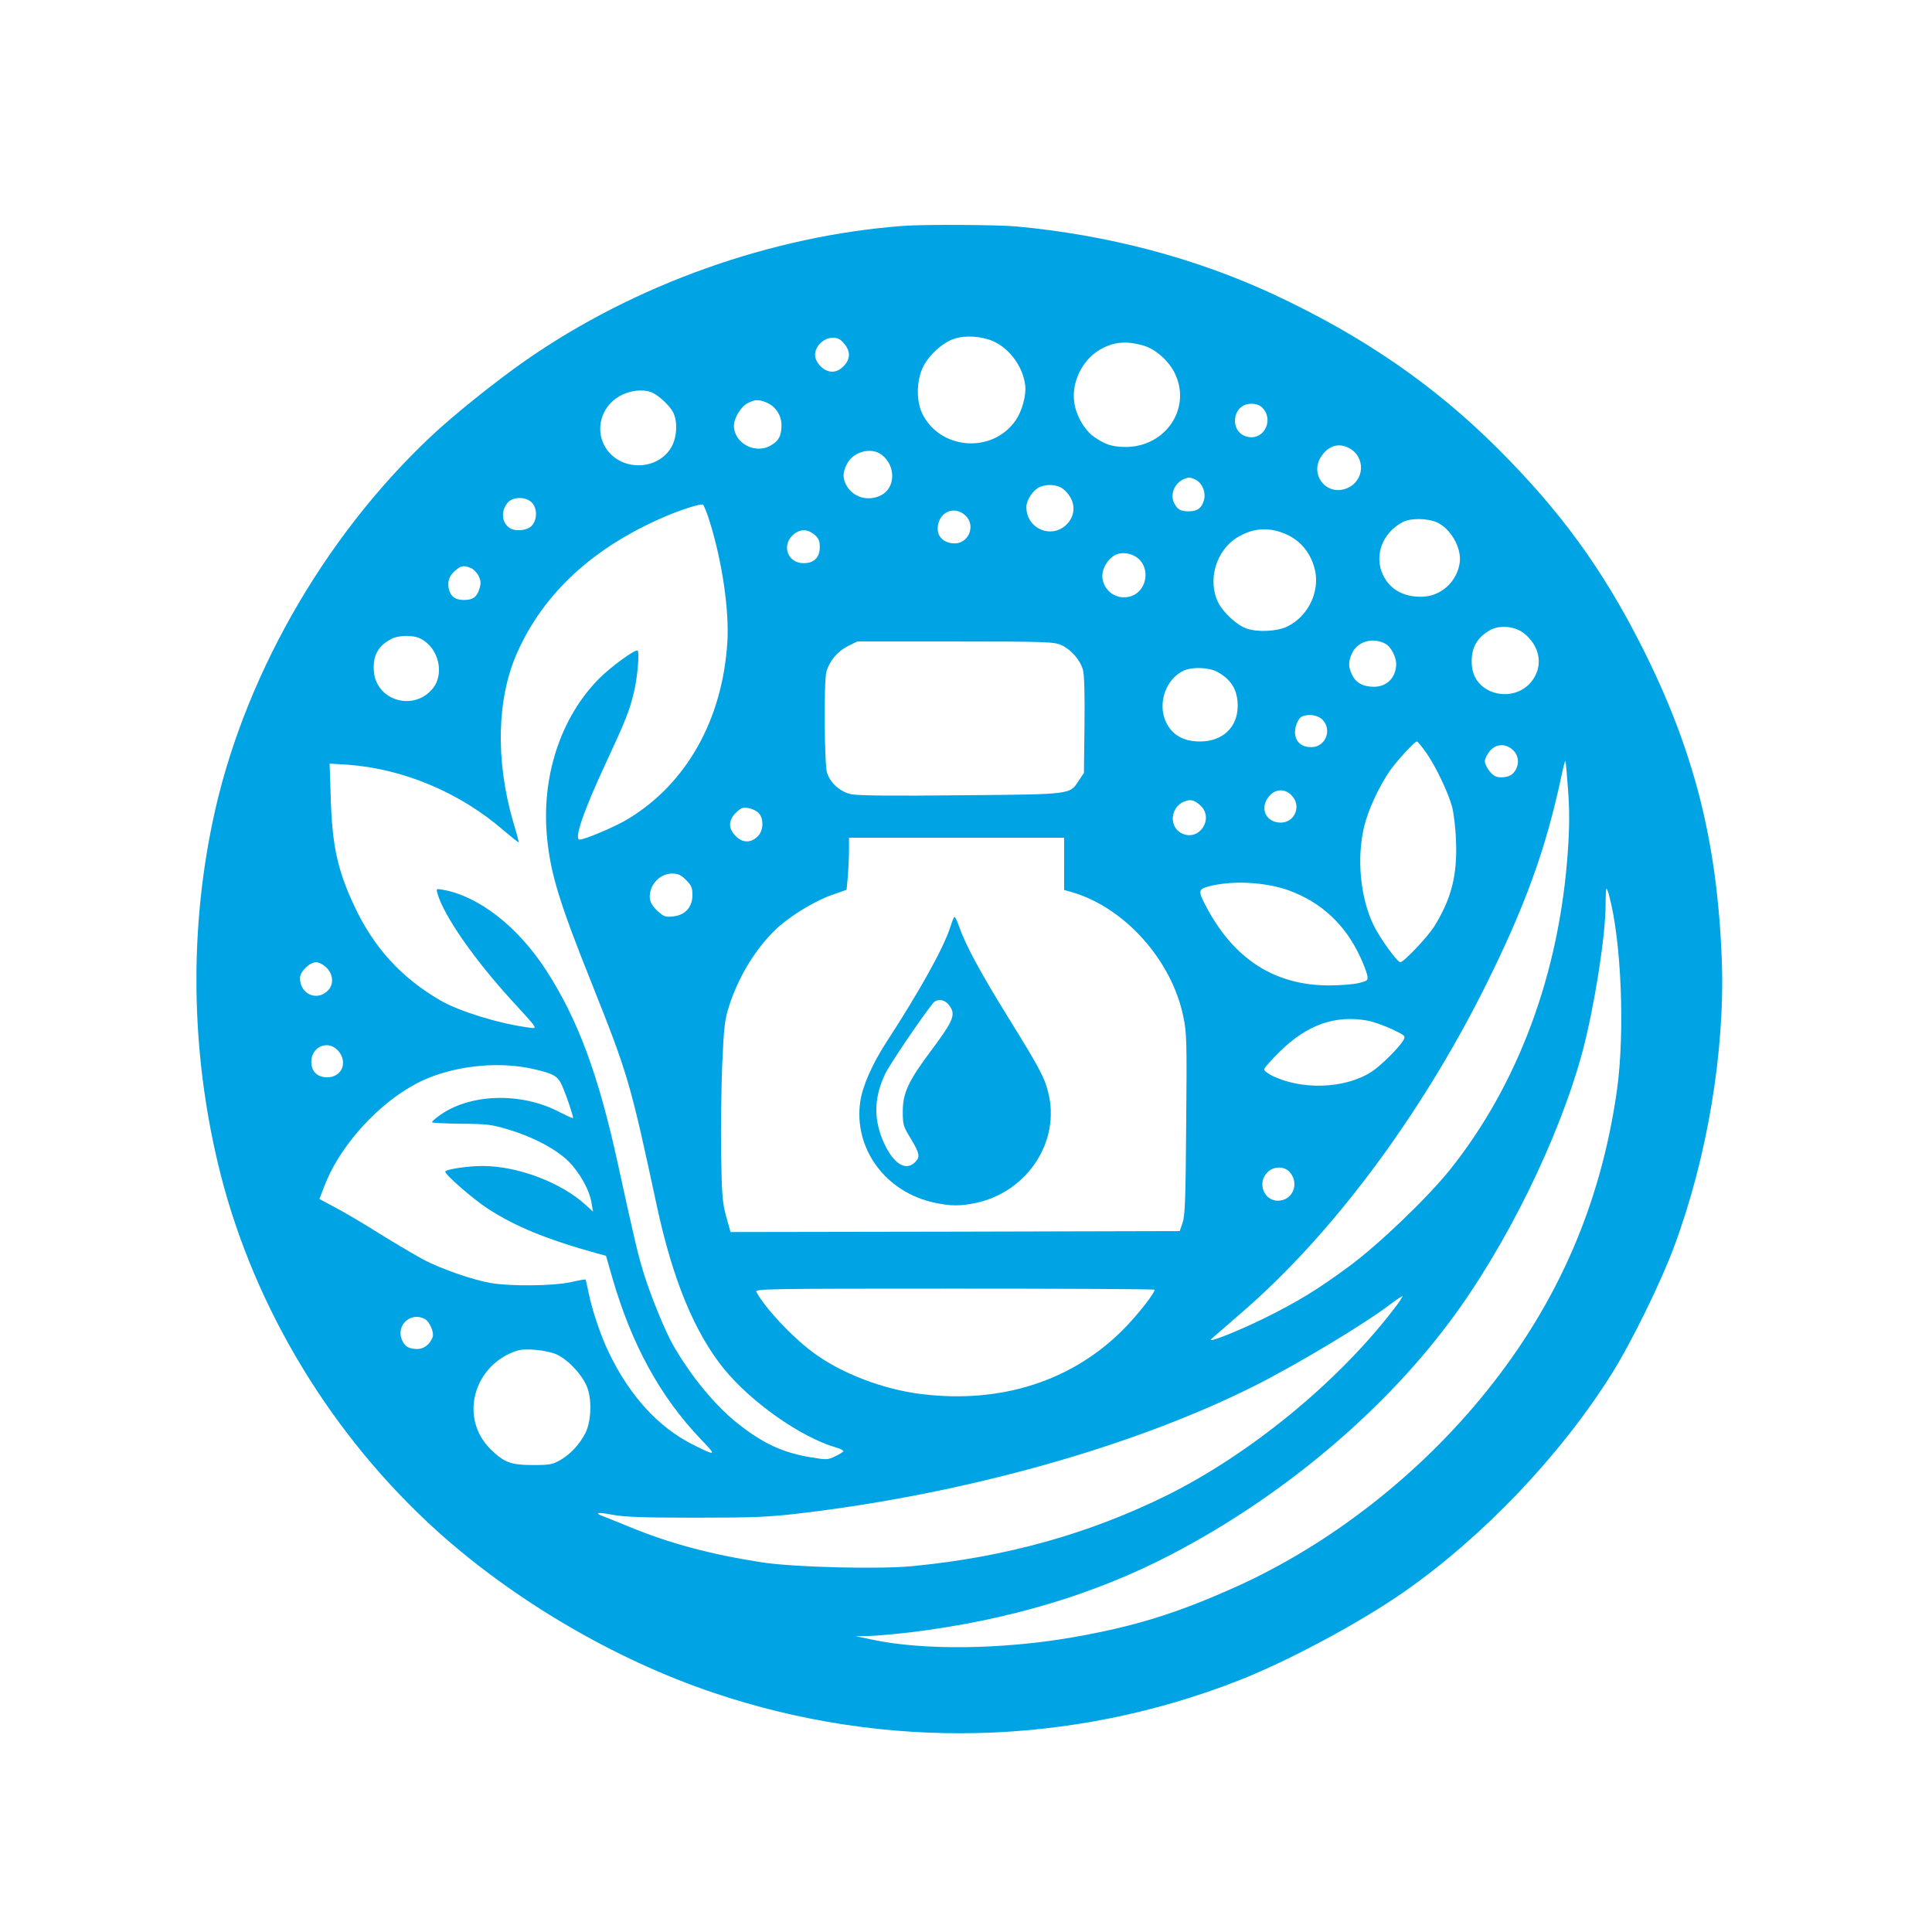 <?xml version="1.0" standalone="no"?>
<!DOCTYPE svg PUBLIC "-//W3C//DTD SVG 20010904//EN"
 "http://www.w3.org/TR/2001/REC-SVG-20010904/DTD/svg10.dtd">
<svg version="1.0" xmlns="http://www.w3.org/2000/svg"
 width="1024pt" height="1024pt" viewBox="0 0 1024 1024"
 preserveAspectRatio="xMidYMid meet">

<g transform="translate(0,1024) scale(0.1,-0.1)"
fill="#00a3e4" stroke="none">
<path d="M4790 9043 c-701 -52 -1427 -311 -2005 -714 -155 -108 -385 -292
-504 -405 -573 -540 -1001 -1297 -1155 -2044 -127 -610 -111 -1257 44 -1867
182 -712 590 -1384 1145 -1886 409 -369 944 -683 1464 -858 913 -309 1899
-285 2791 66 264 104 640 306 875 470 418 293 826 721 1097 1153 105 167 263
489 332 677 176 474 269 1037 252 1514 -24 632 -147 1116 -425 1666 -208 411
-431 717 -765 1050 -336 335 -713 594 -1184 814 -415 193 -879 316 -1367 361
-100 9 -487 11 -595 3z m473 -611 c86 -38 156 -131 170 -228 9 -55 -16 -147
-54 -198 -126 -172 -398 -148 -491 42 -31 66 -31 167 1 240 29 65 106 137 170
157 58 19 144 13 204 -13z m-789 -13 c35 -41 34 -83 -3 -120 -20 -20 -39 -29
-61 -29 -43 0 -90 47 -90 90 0 45 47 90 93 90 27 0 41 -7 61 -31z m1588 -11
c61 -18 129 -77 162 -141 96 -187 -45 -399 -263 -396 -67 1 -105 13 -164 55
-51 36 -97 118 -104 188 -12 100 41 211 126 266 76 48 145 56 243 28z m-2609
-247 c35 -14 95 -69 114 -105 26 -49 21 -135 -9 -187 -72 -122 -259 -128 -342
-11 -66 93 -35 224 67 282 55 31 121 39 170 21z m611 -55 c47 -20 78 -67 78
-120 0 -55 -14 -82 -55 -106 -82 -50 -197 10 -197 104 0 41 38 102 74 120 39
19 58 20 100 2z m2626 -26 c63 -63 12 -172 -74 -156 -103 19 -89 176 16 176
25 0 45 -7 58 -20z m459 -214 c92 -48 84 -178 -13 -215 -107 -41 -197 75 -133
170 38 57 91 73 146 45z m-2475 -37 c75 -59 73 -174 -4 -214 -69 -35 -151 -11
-185 55 -19 37 -19 64 2 107 32 69 131 96 187 52z m1660 -130 c39 -18 60 -71
46 -114 -13 -40 -35 -55 -79 -55 -43 0 -60 9 -77 42 -25 48 2 111 56 131 23 8
27 8 54 -4z m-700 -50 c64 -51 74 -129 24 -184 -79 -86 -218 -30 -218 87 0 40
37 93 74 108 39 16 92 11 120 -11z m-2817 -71 c31 -29 32 -92 1 -125 -25 -26
-91 -32 -120 -9 -41 30 -43 92 -5 134 28 30 92 30 124 0z m945 -104 c66 -211
104 -473 93 -639 -26 -410 -217 -749 -527 -936 -65 -40 -226 -108 -256 -109
-31 0 21 152 137 401 109 235 125 276 150 376 19 75 32 220 20 225 -14 7 -145
-89 -204 -149 -205 -207 -308 -524 -275 -848 19 -190 67 -344 235 -764 194
-487 205 -524 346 -1181 84 -391 200 -673 356 -865 143 -176 405 -361 591
-416 23 -6 42 -16 42 -20 0 -4 -19 -16 -42 -27 -41 -20 -47 -20 -130 -6 -147
24 -252 72 -385 177 -118 92 -250 251 -345 417 -41 71 -113 247 -152 368 -34
109 -46 159 -142 597 -102 469 -212 765 -381 1025 -149 229 -355 390 -545 424
-36 7 -37 6 -29 -21 34 -117 193 -346 391 -563 150 -164 144 -153 84 -145
-157 22 -360 85 -459 142 -210 122 -356 283 -459 505 -88 189 -115 317 -123
567 l-6 184 94 -6 c296 -21 596 -147 828 -348 45 -38 81 -67 81 -63 0 3 -13
52 -30 108 -95 326 -87 658 23 901 140 312 401 553 777 715 81 36 189 70 205
66 5 -1 22 -43 37 -92z m1357 32 c53 -53 15 -146 -59 -146 -54 0 -90 32 -90
78 1 87 88 127 149 68z m2498 -35 c73 -34 130 -135 120 -212 -14 -104 -103
-183 -206 -182 -96 0 -167 42 -202 118 -47 102 -1 222 106 278 42 22 130 21
182 -2z m-787 -69 c66 -33 114 -92 136 -169 35 -120 -29 -259 -144 -314 -55
-26 -155 -31 -216 -10 -49 17 -121 83 -148 135 -60 118 -14 277 99 347 87 54
179 58 273 11z m-2513 4 c22 -19 28 -32 28 -65 0 -56 -30 -86 -86 -86 -81 0
-117 88 -60 146 37 36 79 38 118 5z m1726 -136 c54 -61 28 -165 -48 -190 -71
-23 -142 22 -152 96 -5 45 25 99 67 122 40 21 101 8 133 -28z m-3549 -40 c14
-5 33 -24 42 -41 13 -27 14 -39 5 -70 -13 -43 -35 -59 -81 -59 -43 0 -66 14
-78 48 -14 41 -4 79 30 107 32 27 44 30 82 15z m5585 -348 c80 -65 100 -162
48 -241 -89 -134 -307 -91 -325 64 -10 91 21 154 97 196 52 28 132 20 180 -19z
m-5850 -27 c97 -49 129 -188 63 -266 -100 -120 -295 -63 -310 89 -8 85 21 139
93 176 38 20 117 21 154 1z m5114 -27 c28 -14 57 -69 57 -106 0 -72 -48 -122
-118 -122 -57 0 -96 21 -116 64 -20 42 -20 67 -2 109 27 66 110 92 179 55z
m-1718 -7 c52 -23 101 -80 115 -132 7 -26 10 -131 8 -293 l-3 -253 -27 -40
c-49 -75 -32 -73 -624 -78 -361 -4 -544 -2 -580 5 -59 12 -110 56 -130 112
-15 41 -18 487 -4 537 16 58 59 109 113 136 l51 25 520 0 c482 0 524 -2 561
-19z m823 -140 c77 -40 112 -97 112 -182 0 -114 -80 -189 -200 -189 -88 0
-149 35 -181 105 -45 99 1 228 96 271 45 20 129 17 173 -5z m562 -256 c52 -55
15 -145 -60 -145 -47 0 -78 23 -85 64 -7 35 14 90 37 99 36 15 85 6 108 -18z
m549 -174 c51 -74 115 -207 137 -286 9 -33 19 -114 21 -181 8 -182 -25 -309
-115 -454 -36 -57 -162 -190 -180 -190 -16 0 -108 127 -142 197 -70 144 -90
354 -50 521 21 87 75 206 134 293 36 53 133 159 146 159 4 0 26 -27 49 -59z
m454 19 c30 -24 40 -60 27 -96 -15 -38 -38 -53 -82 -54 -28 0 -42 7 -62 31
-14 17 -26 41 -26 54 0 13 12 37 26 54 31 37 78 42 117 11z m298 -216 c8 -109
8 -195 -1 -324 -44 -645 -261 -1234 -625 -1690 -118 -147 -375 -394 -532 -510
-172 -127 -274 -189 -458 -280 -144 -70 -302 -132 -275 -107 8 7 81 70 161
140 477 411 945 1038 1289 1725 214 429 324 733 406 1120 9 45 19 81 21 79 2
-3 8 -71 14 -153z m-1466 -29 c55 -54 19 -145 -57 -145 -79 0 -114 78 -62 139
33 40 83 43 119 6z m-486 -51 c81 -68 -3 -199 -97 -150 -67 34 -59 137 13 167
34 14 52 10 84 -17z m-2336 -45 c27 -33 23 -95 -9 -124 -37 -34 -78 -33 -115
4 -40 40 -39 82 1 123 27 26 36 30 68 25 20 -4 45 -16 55 -28z m1617 -267 l0
-139 43 -12 c279 -82 528 -361 589 -660 18 -87 19 -130 15 -570 -3 -397 -6
-484 -19 -521 l-15 -45 -1190 -3 -1191 -2 -23 82 c-20 74 -23 110 -27 333 -2
138 1 351 6 475 9 202 13 234 37 310 53 165 156 327 270 425 78 66 197 136
281 164 l71 25 7 74 c3 41 6 104 6 139 l0 63 570 0 570 0 0 -138z m-2004 -86
c29 -29 34 -41 34 -80 0 -64 -38 -106 -101 -113 -41 -5 -50 -2 -81 26 -42 37
-53 70 -38 117 17 49 63 84 112 84 32 0 47 -7 74 -34z m3197 -56 c171 -63 297
-180 377 -353 16 -34 32 -76 36 -93 6 -31 5 -32 -47 -45 -30 -7 -101 -12 -159
-12 -282 2 -493 136 -639 403 -52 96 -52 106 2 121 124 34 303 25 430 -21z
m1696 -28 c65 -241 84 -725 41 -1032 -85 -598 -310 -1119 -688 -1590 -354
-442 -828 -813 -1328 -1039 -315 -142 -544 -213 -874 -270 -371 -64 -790 -69
-1059 -11 l-86 18 71 1 c38 1 140 10 225 20 516 64 973 201 1379 413 579 302
1108 744 1471 1229 301 401 585 980 708 1441 62 235 121 609 121 773 0 47 2
85 5 85 2 0 9 -17 14 -38z m-6798 -381 c35 -36 39 -86 9 -119 -58 -62 -150
-22 -150 64 0 34 51 84 85 84 16 0 38 -12 56 -29z m5520 -281 c30 -6 87 -26
127 -45 70 -33 72 -36 61 -57 -21 -38 -119 -136 -170 -169 -142 -91 -373 -98
-531 -18 -21 11 -38 25 -38 31 0 7 38 50 84 95 145 143 296 195 467 163z
m-5457 -161 c51 -61 17 -139 -60 -139 -52 0 -84 31 -84 82 0 83 92 119 144 57z
m1033 -95 c107 -24 131 -38 153 -90 25 -58 61 -166 57 -170 -2 -2 -32 12 -68
30 -206 110 -484 101 -646 -21 -18 -13 -33 -27 -33 -31 0 -4 69 -7 153 -8 133
-1 163 -4 242 -28 138 -40 262 -106 329 -172 60 -61 111 -152 122 -223 l7 -43
-38 35 c-131 120 -361 207 -548 207 -79 0 -197 -18 -197 -30 0 -17 148 -146
227 -197 143 -93 310 -162 577 -236 l48 -13 33 -115 c103 -356 254 -632 472
-860 83 -86 80 -88 -44 -26 -183 92 -333 256 -443 482 -45 91 -93 234 -111
327 -7 35 -14 64 -15 66 -1 2 -37 -4 -80 -14 -94 -20 -315 -22 -419 -5 -99 17
-266 75 -361 125 -44 24 -148 85 -230 136 -82 52 -188 114 -235 139 l-86 46
27 70 c92 239 331 485 557 574 171 67 378 84 550 45z m4012 -550 c49 -62 10
-148 -66 -148 -73 0 -110 92 -58 148 34 37 95 37 124 0z m-719 -620 c0 -18
-91 -134 -162 -206 -271 -276 -650 -399 -1073 -347 -207 25 -431 112 -580 224
-112 84 -251 234 -296 317 -9 17 39 18 1051 18 583 0 1060 -2 1060 -6z m1261
-111 c-297 -384 -757 -760 -1195 -978 -415 -205 -854 -328 -1351 -376 -180
-17 -623 -6 -795 20 -272 42 -491 100 -710 191 -69 28 -133 54 -142 57 -10 3
-18 8 -18 12 0 4 35 1 78 -8 59 -11 160 -15 437 -15 314 0 385 3 555 23 874
103 1767 353 2410 676 223 112 576 324 715 429 33 25 64 46 68 46 5 0 -19 -35
-52 -77z m-5129 -44 c25 -13 50 -72 41 -96 -13 -37 -46 -63 -80 -63 -46 0 -68
13 -83 49 -32 78 48 150 122 110z m701 -189 c63 -30 141 -116 162 -181 23 -68
17 -178 -13 -236 -31 -59 -77 -109 -131 -141 -42 -24 -55 -27 -146 -27 -118 0
-154 14 -226 85 -166 165 -90 445 141 521 43 15 162 3 213 -21z"/>
<path d="M5037 5327 c-35 -110 -159 -334 -341 -614 -73 -113 -124 -229 -136
-309 -38 -250 133 -484 395 -539 87 -18 132 -18 217 -1 275 59 451 329 383
589 -20 79 -46 127 -213 397 -146 236 -224 380 -258 478 -10 28 -21 52 -25 52
-3 0 -13 -24 -22 -53z m-8 -413 c39 -50 28 -79 -95 -244 -119 -159 -149 -223
-149 -320 0 -71 2 -80 43 -146 47 -79 50 -96 22 -124 -48 -48 -111 -11 -162
96 -58 124 -58 240 2 369 22 49 199 309 255 378 22 25 60 21 84 -9z"/>
</g>
</svg>

